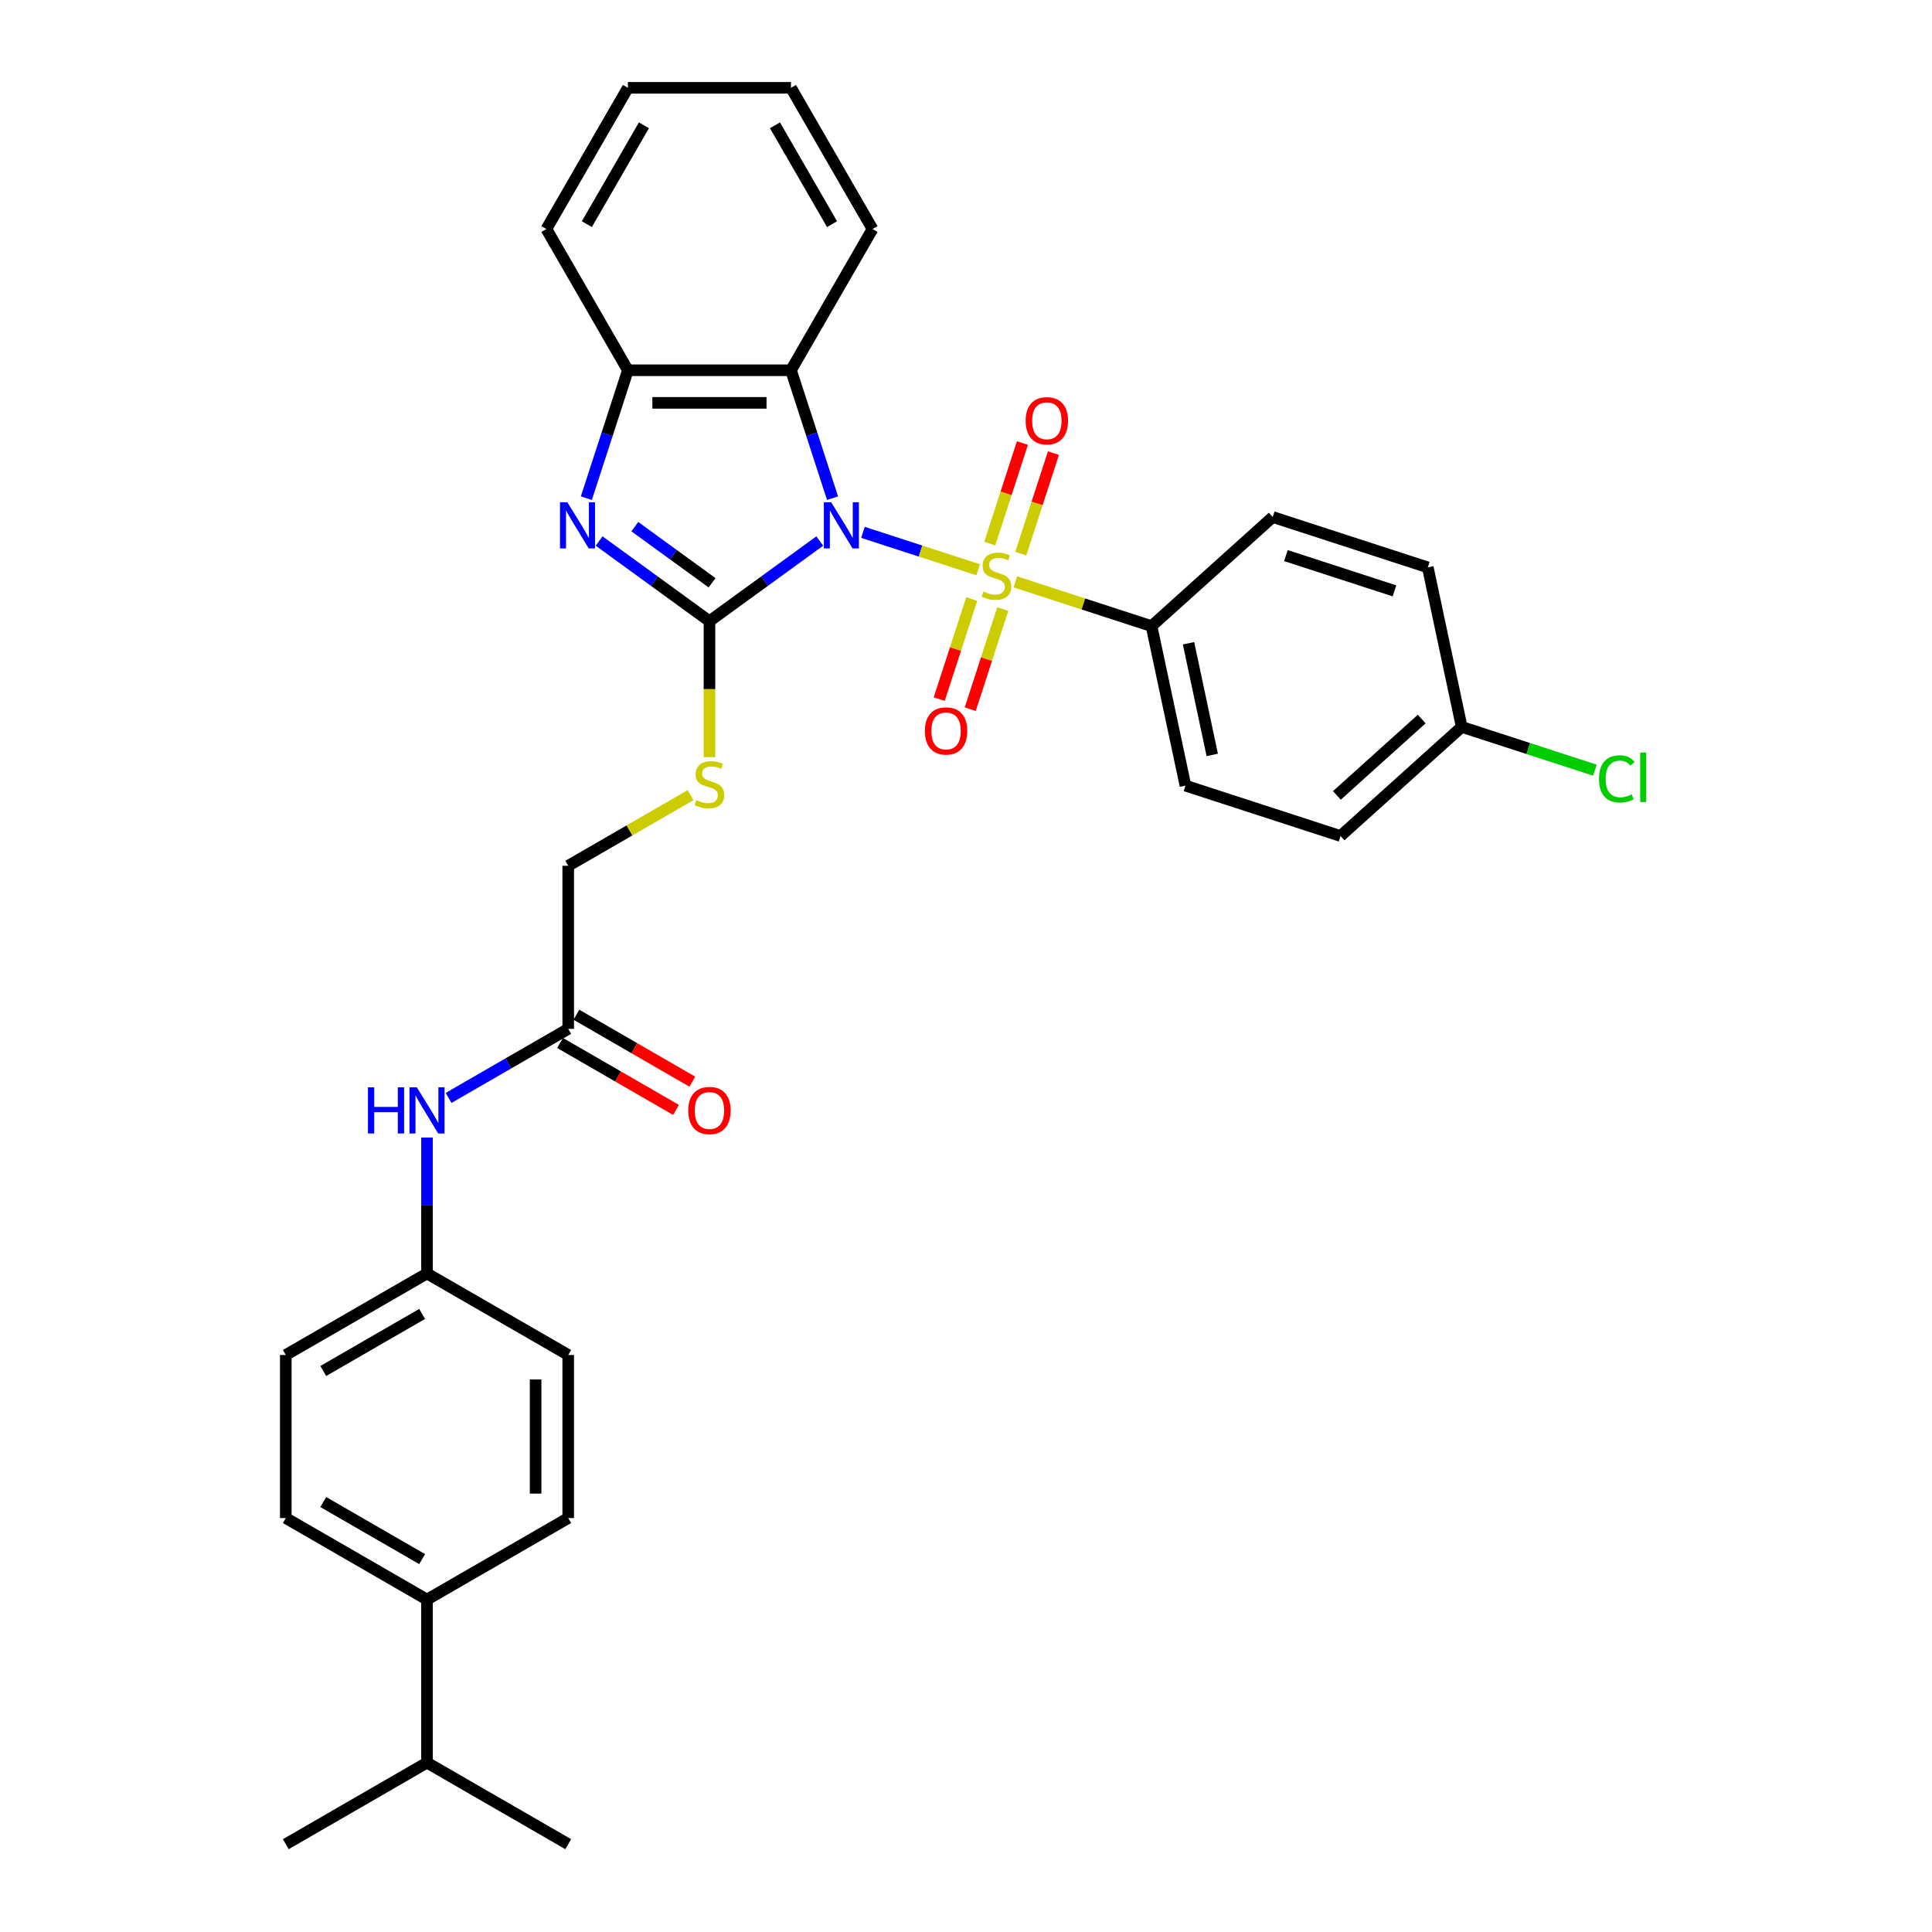 <?xml version='1.0' encoding='iso-8859-1'?>
<svg version='1.1' baseProfile='full'
              xmlns='http://www.w3.org/2000/svg'
                      xmlns:rdkit='http://www.rdkit.org/xml'
                      xmlns:xlink='http://www.w3.org/1999/xlink'
                  xml:space='preserve'
width='1000px' height='1000px' viewBox='0 0 1000 1000'>
<!-- END OF HEADER -->
<rect style='opacity:1.0;fill:#FFFFFF;stroke:none' width='1000' height='1000' x='0' y='0'> </rect>
<path class='bond-0' d='M 446.666,275.547 L 476.475,285.232' style='fill:none;fill-rule:evenodd;stroke:#0000FF;stroke-width:6px;stroke-linecap:butt;stroke-linejoin:miter;stroke-opacity:1' />
<path class='bond-0' d='M 476.475,285.232 L 506.283,294.917' style='fill:none;fill-rule:evenodd;stroke:#CCCC00;stroke-width:6px;stroke-linecap:butt;stroke-linejoin:miter;stroke-opacity:1' />
<path class='bond-1' d='M 424.317,280.035 L 395.763,300.78' style='fill:none;fill-rule:evenodd;stroke:#0000FF;stroke-width:6px;stroke-linecap:butt;stroke-linejoin:miter;stroke-opacity:1' />
<path class='bond-1' d='M 395.763,300.78 L 367.208,321.526' style='fill:none;fill-rule:evenodd;stroke:#000000;stroke-width:6px;stroke-linecap:butt;stroke-linejoin:miter;stroke-opacity:1' />
<path class='bond-3' d='M 430.923,257.854 L 420.166,224.749' style='fill:none;fill-rule:evenodd;stroke:#0000FF;stroke-width:6px;stroke-linecap:butt;stroke-linejoin:miter;stroke-opacity:1' />
<path class='bond-3' d='M 420.166,224.749 L 409.41,191.644' style='fill:none;fill-rule:evenodd;stroke:#000000;stroke-width:6px;stroke-linecap:butt;stroke-linejoin:miter;stroke-opacity:1' />
<path class='bond-6' d='M 525.537,301.173 L 560.786,312.626' style='fill:none;fill-rule:evenodd;stroke:#CCCC00;stroke-width:6px;stroke-linecap:butt;stroke-linejoin:miter;stroke-opacity:1' />
<path class='bond-6' d='M 560.786,312.626 L 596.035,324.079' style='fill:none;fill-rule:evenodd;stroke:#000000;stroke-width:6px;stroke-linecap:butt;stroke-linejoin:miter;stroke-opacity:1' />
<path class='bond-7' d='M 528.348,286.578 L 536.803,260.556' style='fill:none;fill-rule:evenodd;stroke:#CCCC00;stroke-width:6px;stroke-linecap:butt;stroke-linejoin:miter;stroke-opacity:1' />
<path class='bond-7' d='M 536.803,260.556 L 545.259,234.533' style='fill:none;fill-rule:evenodd;stroke:#FF0000;stroke-width:6px;stroke-linecap:butt;stroke-linejoin:miter;stroke-opacity:1' />
<path class='bond-7' d='M 512.294,281.362 L 520.749,255.339' style='fill:none;fill-rule:evenodd;stroke:#CCCC00;stroke-width:6px;stroke-linecap:butt;stroke-linejoin:miter;stroke-opacity:1' />
<path class='bond-7' d='M 520.749,255.339 L 529.204,229.317' style='fill:none;fill-rule:evenodd;stroke:#FF0000;stroke-width:6px;stroke-linecap:butt;stroke-linejoin:miter;stroke-opacity:1' />
<path class='bond-8' d='M 502.97,310.058 L 494.556,335.954' style='fill:none;fill-rule:evenodd;stroke:#CCCC00;stroke-width:6px;stroke-linecap:butt;stroke-linejoin:miter;stroke-opacity:1' />
<path class='bond-8' d='M 494.556,335.954 L 486.142,361.85' style='fill:none;fill-rule:evenodd;stroke:#FF0000;stroke-width:6px;stroke-linecap:butt;stroke-linejoin:miter;stroke-opacity:1' />
<path class='bond-8' d='M 519.024,315.275 L 510.61,341.171' style='fill:none;fill-rule:evenodd;stroke:#CCCC00;stroke-width:6px;stroke-linecap:butt;stroke-linejoin:miter;stroke-opacity:1' />
<path class='bond-8' d='M 510.61,341.171 L 502.196,367.066' style='fill:none;fill-rule:evenodd;stroke:#FF0000;stroke-width:6px;stroke-linecap:butt;stroke-linejoin:miter;stroke-opacity:1' />
<path class='bond-2' d='M 367.208,321.526 L 338.654,300.78' style='fill:none;fill-rule:evenodd;stroke:#000000;stroke-width:6px;stroke-linecap:butt;stroke-linejoin:miter;stroke-opacity:1' />
<path class='bond-2' d='M 338.654,300.78 L 310.1,280.035' style='fill:none;fill-rule:evenodd;stroke:#0000FF;stroke-width:6px;stroke-linecap:butt;stroke-linejoin:miter;stroke-opacity:1' />
<path class='bond-2' d='M 368.564,301.646 L 348.576,287.124' style='fill:none;fill-rule:evenodd;stroke:#000000;stroke-width:6px;stroke-linecap:butt;stroke-linejoin:miter;stroke-opacity:1' />
<path class='bond-2' d='M 348.576,287.124 L 328.589,272.602' style='fill:none;fill-rule:evenodd;stroke:#0000FF;stroke-width:6px;stroke-linecap:butt;stroke-linejoin:miter;stroke-opacity:1' />
<path class='bond-5' d='M 367.208,321.526 L 367.208,356.714' style='fill:none;fill-rule:evenodd;stroke:#000000;stroke-width:6px;stroke-linecap:butt;stroke-linejoin:miter;stroke-opacity:1' />
<path class='bond-5' d='M 367.208,356.714 L 367.208,391.901' style='fill:none;fill-rule:evenodd;stroke:#CCCC00;stroke-width:6px;stroke-linecap:butt;stroke-linejoin:miter;stroke-opacity:1' />
<path class='bond-32' d='M 303.494,257.854 L 314.251,224.749' style='fill:none;fill-rule:evenodd;stroke:#0000FF;stroke-width:6px;stroke-linecap:butt;stroke-linejoin:miter;stroke-opacity:1' />
<path class='bond-32' d='M 314.251,224.749 L 325.007,191.644' style='fill:none;fill-rule:evenodd;stroke:#000000;stroke-width:6px;stroke-linecap:butt;stroke-linejoin:miter;stroke-opacity:1' />
<path class='bond-4' d='M 409.41,191.644 L 325.007,191.644' style='fill:none;fill-rule:evenodd;stroke:#000000;stroke-width:6px;stroke-linecap:butt;stroke-linejoin:miter;stroke-opacity:1' />
<path class='bond-4' d='M 396.749,208.525 L 337.668,208.525' style='fill:none;fill-rule:evenodd;stroke:#000000;stroke-width:6px;stroke-linecap:butt;stroke-linejoin:miter;stroke-opacity:1' />
<path class='bond-26' d='M 409.41,191.644 L 451.611,118.549' style='fill:none;fill-rule:evenodd;stroke:#000000;stroke-width:6px;stroke-linecap:butt;stroke-linejoin:miter;stroke-opacity:1' />
<path class='bond-27' d='M 325.007,191.644 L 282.806,118.549' style='fill:none;fill-rule:evenodd;stroke:#000000;stroke-width:6px;stroke-linecap:butt;stroke-linejoin:miter;stroke-opacity:1' />
<path class='bond-13' d='M 357.435,411.572 L 325.774,429.851' style='fill:none;fill-rule:evenodd;stroke:#CCCC00;stroke-width:6px;stroke-linecap:butt;stroke-linejoin:miter;stroke-opacity:1' />
<path class='bond-13' d='M 325.774,429.851 L 294.114,448.13' style='fill:none;fill-rule:evenodd;stroke:#000000;stroke-width:6px;stroke-linecap:butt;stroke-linejoin:miter;stroke-opacity:1' />
<path class='bond-14' d='M 596.035,324.079 L 613.583,406.637' style='fill:none;fill-rule:evenodd;stroke:#000000;stroke-width:6px;stroke-linecap:butt;stroke-linejoin:miter;stroke-opacity:1' />
<path class='bond-14' d='M 615.179,332.953 L 627.462,390.744' style='fill:none;fill-rule:evenodd;stroke:#000000;stroke-width:6px;stroke-linecap:butt;stroke-linejoin:miter;stroke-opacity:1' />
<path class='bond-15' d='M 596.035,324.079 L 658.758,267.603' style='fill:none;fill-rule:evenodd;stroke:#000000;stroke-width:6px;stroke-linecap:butt;stroke-linejoin:miter;stroke-opacity:1' />
<path class='bond-9' d='M 294.114,532.533 L 294.114,448.13' style='fill:none;fill-rule:evenodd;stroke:#000000;stroke-width:6px;stroke-linecap:butt;stroke-linejoin:miter;stroke-opacity:1' />
<path class='bond-10' d='M 294.114,532.533 L 263.154,550.407' style='fill:none;fill-rule:evenodd;stroke:#000000;stroke-width:6px;stroke-linecap:butt;stroke-linejoin:miter;stroke-opacity:1' />
<path class='bond-10' d='M 263.154,550.407 L 232.194,568.282' style='fill:none;fill-rule:evenodd;stroke:#0000FF;stroke-width:6px;stroke-linecap:butt;stroke-linejoin:miter;stroke-opacity:1' />
<path class='bond-12' d='M 289.894,539.842 L 319.9,557.166' style='fill:none;fill-rule:evenodd;stroke:#000000;stroke-width:6px;stroke-linecap:butt;stroke-linejoin:miter;stroke-opacity:1' />
<path class='bond-12' d='M 319.9,557.166 L 349.906,574.49' style='fill:none;fill-rule:evenodd;stroke:#FF0000;stroke-width:6px;stroke-linecap:butt;stroke-linejoin:miter;stroke-opacity:1' />
<path class='bond-12' d='M 298.334,525.223 L 328.34,542.547' style='fill:none;fill-rule:evenodd;stroke:#000000;stroke-width:6px;stroke-linecap:butt;stroke-linejoin:miter;stroke-opacity:1' />
<path class='bond-12' d='M 328.34,542.547 L 358.346,559.871' style='fill:none;fill-rule:evenodd;stroke:#FF0000;stroke-width:6px;stroke-linecap:butt;stroke-linejoin:miter;stroke-opacity:1' />
<path class='bond-18' d='M 221.019,588.795 L 221.019,623.966' style='fill:none;fill-rule:evenodd;stroke:#0000FF;stroke-width:6px;stroke-linecap:butt;stroke-linejoin:miter;stroke-opacity:1' />
<path class='bond-18' d='M 221.019,623.966 L 221.019,659.136' style='fill:none;fill-rule:evenodd;stroke:#000000;stroke-width:6px;stroke-linecap:butt;stroke-linejoin:miter;stroke-opacity:1' />
<path class='bond-11' d='M 221.019,827.942 L 147.924,785.74' style='fill:none;fill-rule:evenodd;stroke:#000000;stroke-width:6px;stroke-linecap:butt;stroke-linejoin:miter;stroke-opacity:1' />
<path class='bond-11' d='M 218.495,806.992 L 167.329,777.452' style='fill:none;fill-rule:evenodd;stroke:#000000;stroke-width:6px;stroke-linecap:butt;stroke-linejoin:miter;stroke-opacity:1' />
<path class='bond-20' d='M 221.019,827.942 L 221.019,912.344' style='fill:none;fill-rule:evenodd;stroke:#000000;stroke-width:6px;stroke-linecap:butt;stroke-linejoin:miter;stroke-opacity:1' />
<path class='bond-35' d='M 221.019,827.942 L 294.114,785.74' style='fill:none;fill-rule:evenodd;stroke:#000000;stroke-width:6px;stroke-linecap:butt;stroke-linejoin:miter;stroke-opacity:1' />
<path class='bond-24' d='M 613.583,406.637 L 693.855,432.719' style='fill:none;fill-rule:evenodd;stroke:#000000;stroke-width:6px;stroke-linecap:butt;stroke-linejoin:miter;stroke-opacity:1' />
<path class='bond-23' d='M 658.758,267.603 L 739.03,293.685' style='fill:none;fill-rule:evenodd;stroke:#000000;stroke-width:6px;stroke-linecap:butt;stroke-linejoin:miter;stroke-opacity:1' />
<path class='bond-23' d='M 665.582,287.57 L 721.773,305.827' style='fill:none;fill-rule:evenodd;stroke:#000000;stroke-width:6px;stroke-linecap:butt;stroke-linejoin:miter;stroke-opacity:1' />
<path class='bond-16' d='M 147.924,785.74 L 147.924,701.338' style='fill:none;fill-rule:evenodd;stroke:#000000;stroke-width:6px;stroke-linecap:butt;stroke-linejoin:miter;stroke-opacity:1' />
<path class='bond-17' d='M 294.114,785.74 L 294.114,701.338' style='fill:none;fill-rule:evenodd;stroke:#000000;stroke-width:6px;stroke-linecap:butt;stroke-linejoin:miter;stroke-opacity:1' />
<path class='bond-17' d='M 277.233,773.08 L 277.233,713.998' style='fill:none;fill-rule:evenodd;stroke:#000000;stroke-width:6px;stroke-linecap:butt;stroke-linejoin:miter;stroke-opacity:1' />
<path class='bond-21' d='M 221.019,659.136 L 294.114,701.338' style='fill:none;fill-rule:evenodd;stroke:#000000;stroke-width:6px;stroke-linecap:butt;stroke-linejoin:miter;stroke-opacity:1' />
<path class='bond-22' d='M 221.019,659.136 L 147.924,701.338' style='fill:none;fill-rule:evenodd;stroke:#000000;stroke-width:6px;stroke-linecap:butt;stroke-linejoin:miter;stroke-opacity:1' />
<path class='bond-22' d='M 218.495,680.086 L 167.329,709.627' style='fill:none;fill-rule:evenodd;stroke:#000000;stroke-width:6px;stroke-linecap:butt;stroke-linejoin:miter;stroke-opacity:1' />
<path class='bond-19' d='M 756.578,376.243 L 739.03,293.685' style='fill:none;fill-rule:evenodd;stroke:#000000;stroke-width:6px;stroke-linecap:butt;stroke-linejoin:miter;stroke-opacity:1' />
<path class='bond-25' d='M 756.578,376.243 L 791.05,387.444' style='fill:none;fill-rule:evenodd;stroke:#000000;stroke-width:6px;stroke-linecap:butt;stroke-linejoin:miter;stroke-opacity:1' />
<path class='bond-25' d='M 791.05,387.444 L 825.523,398.644' style='fill:none;fill-rule:evenodd;stroke:#00CC00;stroke-width:6px;stroke-linecap:butt;stroke-linejoin:miter;stroke-opacity:1' />
<path class='bond-34' d='M 756.578,376.243 L 693.855,432.719' style='fill:none;fill-rule:evenodd;stroke:#000000;stroke-width:6px;stroke-linecap:butt;stroke-linejoin:miter;stroke-opacity:1' />
<path class='bond-34' d='M 735.874,372.17 L 691.968,411.703' style='fill:none;fill-rule:evenodd;stroke:#000000;stroke-width:6px;stroke-linecap:butt;stroke-linejoin:miter;stroke-opacity:1' />
<path class='bond-28' d='M 221.019,912.344 L 147.924,954.545' style='fill:none;fill-rule:evenodd;stroke:#000000;stroke-width:6px;stroke-linecap:butt;stroke-linejoin:miter;stroke-opacity:1' />
<path class='bond-29' d='M 221.019,912.344 L 294.114,954.545' style='fill:none;fill-rule:evenodd;stroke:#000000;stroke-width:6px;stroke-linecap:butt;stroke-linejoin:miter;stroke-opacity:1' />
<path class='bond-30' d='M 451.611,118.549 L 409.41,45.455' style='fill:none;fill-rule:evenodd;stroke:#000000;stroke-width:6px;stroke-linecap:butt;stroke-linejoin:miter;stroke-opacity:1' />
<path class='bond-30' d='M 430.662,116.025 L 401.121,64.859' style='fill:none;fill-rule:evenodd;stroke:#000000;stroke-width:6px;stroke-linecap:butt;stroke-linejoin:miter;stroke-opacity:1' />
<path class='bond-33' d='M 282.806,118.549 L 325.007,45.455' style='fill:none;fill-rule:evenodd;stroke:#000000;stroke-width:6px;stroke-linecap:butt;stroke-linejoin:miter;stroke-opacity:1' />
<path class='bond-33' d='M 303.755,116.025 L 333.296,64.859' style='fill:none;fill-rule:evenodd;stroke:#000000;stroke-width:6px;stroke-linecap:butt;stroke-linejoin:miter;stroke-opacity:1' />
<path class='bond-31' d='M 409.41,45.455 L 325.007,45.455' style='fill:none;fill-rule:evenodd;stroke:#000000;stroke-width:6px;stroke-linecap:butt;stroke-linejoin:miter;stroke-opacity:1' />
<path  class='atom-0' d='M 430.208 259.964
L 438.041 272.625
Q 438.817 273.874, 440.066 276.136
Q 441.315 278.398, 441.383 278.533
L 441.383 259.964
L 444.556 259.964
L 444.556 283.867
L 441.282 283.867
L 432.875 270.025
Q 431.896 268.405, 430.849 266.548
Q 429.837 264.691, 429.533 264.117
L 429.533 283.867
L 426.427 283.867
L 426.427 259.964
L 430.208 259.964
' fill='#0000FF'/>
<path  class='atom-1' d='M 509.011 306.201
Q 509.281 306.303, 510.395 306.775
Q 511.509 307.248, 512.725 307.552
Q 513.974 307.822, 515.189 307.822
Q 517.451 307.822, 518.768 306.742
Q 520.085 305.627, 520.085 303.703
Q 520.085 302.386, 519.409 301.576
Q 518.768 300.766, 517.755 300.327
Q 516.742 299.888, 515.054 299.382
Q 512.927 298.74, 511.644 298.133
Q 510.395 297.525, 509.484 296.242
Q 508.606 294.959, 508.606 292.798
Q 508.606 289.794, 510.632 287.937
Q 512.691 286.08, 516.742 286.08
Q 519.511 286.08, 522.65 287.397
L 521.874 289.996
Q 519.004 288.814, 516.844 288.814
Q 514.514 288.814, 513.231 289.794
Q 511.948 290.739, 511.982 292.393
Q 511.982 293.676, 512.623 294.453
Q 513.299 295.229, 514.244 295.668
Q 515.223 296.107, 516.844 296.613
Q 519.004 297.289, 520.287 297.964
Q 521.57 298.639, 522.482 300.023
Q 523.427 301.374, 523.427 303.703
Q 523.427 307.012, 521.199 308.801
Q 519.004 310.557, 515.324 310.557
Q 513.197 310.557, 511.577 310.084
Q 509.99 309.645, 508.099 308.869
L 509.011 306.201
' fill='#CCCC00'/>
<path  class='atom-3' d='M 293.642 259.964
L 301.474 272.625
Q 302.251 273.874, 303.5 276.136
Q 304.749 278.398, 304.817 278.533
L 304.817 259.964
L 307.99 259.964
L 307.99 283.867
L 304.715 283.867
L 296.309 270.025
Q 295.33 268.405, 294.283 266.548
Q 293.27 264.691, 292.967 264.117
L 292.967 283.867
L 289.861 283.867
L 289.861 259.964
L 293.642 259.964
' fill='#0000FF'/>
<path  class='atom-6' d='M 360.456 414.133
Q 360.726 414.234, 361.84 414.707
Q 362.955 415.179, 364.17 415.483
Q 365.419 415.753, 366.635 415.753
Q 368.897 415.753, 370.213 414.673
Q 371.53 413.559, 371.53 411.634
Q 371.53 410.318, 370.855 409.507
Q 370.213 408.697, 369.2 408.258
Q 368.188 407.819, 366.499 407.313
Q 364.373 406.672, 363.09 406.064
Q 361.84 405.456, 360.929 404.173
Q 360.051 402.89, 360.051 400.73
Q 360.051 397.725, 362.077 395.868
Q 364.136 394.011, 368.188 394.011
Q 370.956 394.011, 374.096 395.328
L 373.319 397.927
Q 370.45 396.746, 368.289 396.746
Q 365.959 396.746, 364.676 397.725
Q 363.393 398.67, 363.427 400.324
Q 363.427 401.607, 364.069 402.384
Q 364.744 403.16, 365.689 403.599
Q 366.668 404.038, 368.289 404.545
Q 370.45 405.22, 371.732 405.895
Q 373.015 406.57, 373.927 407.954
Q 374.872 409.305, 374.872 411.634
Q 374.872 414.943, 372.644 416.732
Q 370.45 418.488, 366.77 418.488
Q 364.643 418.488, 363.022 418.015
Q 361.435 417.576, 359.545 416.8
L 360.456 414.133
' fill='#CCCC00'/>
<path  class='atom-8' d='M 530.873 217.793
Q 530.873 212.054, 533.709 208.847
Q 536.545 205.639, 541.845 205.639
Q 547.145 205.639, 549.981 208.847
Q 552.817 212.054, 552.817 217.793
Q 552.817 223.6, 549.948 226.909
Q 547.078 230.184, 541.845 230.184
Q 536.578 230.184, 533.709 226.909
Q 530.873 223.634, 530.873 217.793
M 541.845 227.483
Q 545.491 227.483, 547.449 225.052
Q 549.441 222.587, 549.441 217.793
Q 549.441 213.101, 547.449 210.737
Q 545.491 208.34, 541.845 208.34
Q 538.199 208.34, 536.207 210.704
Q 534.249 213.067, 534.249 217.793
Q 534.249 222.621, 536.207 225.052
Q 538.199 227.483, 541.845 227.483
' fill='#FF0000'/>
<path  class='atom-9' d='M 478.709 378.337
Q 478.709 372.597, 481.545 369.39
Q 484.381 366.183, 489.681 366.183
Q 494.982 366.183, 497.818 369.39
Q 500.654 372.597, 500.654 378.337
Q 500.654 384.144, 497.784 387.452
Q 494.914 390.727, 489.681 390.727
Q 484.415 390.727, 481.545 387.452
Q 478.709 384.177, 478.709 378.337
M 489.681 388.026
Q 493.328 388.026, 495.286 385.595
Q 497.278 383.131, 497.278 378.337
Q 497.278 373.644, 495.286 371.281
Q 493.328 368.884, 489.681 368.884
Q 486.035 368.884, 484.043 371.247
Q 482.085 373.61, 482.085 378.337
Q 482.085 383.164, 484.043 385.595
Q 486.035 388.026, 489.681 388.026
' fill='#FF0000'/>
<path  class='atom-11' d='M 190.448 562.783
L 193.689 562.783
L 193.689 572.945
L 205.911 572.945
L 205.911 562.783
L 209.152 562.783
L 209.152 586.685
L 205.911 586.685
L 205.911 575.645
L 193.689 575.645
L 193.689 586.685
L 190.448 586.685
L 190.448 562.783
' fill='#0000FF'/>
<path  class='atom-11' d='M 215.735 562.783
L 223.568 575.443
Q 224.344 576.692, 225.594 578.954
Q 226.843 581.216, 226.91 581.351
L 226.91 562.783
L 230.084 562.783
L 230.084 586.685
L 226.809 586.685
L 218.402 572.843
Q 217.423 571.223, 216.377 569.366
Q 215.364 567.509, 215.06 566.935
L 215.06 586.685
L 211.954 586.685
L 211.954 562.783
L 215.735 562.783
' fill='#0000FF'/>
<path  class='atom-13' d='M 356.236 574.801
Q 356.236 569.062, 359.072 565.855
Q 361.908 562.647, 367.208 562.647
Q 372.509 562.647, 375.345 565.855
Q 378.181 569.062, 378.181 574.801
Q 378.181 580.608, 375.311 583.917
Q 372.441 587.192, 367.208 587.192
Q 361.942 587.192, 359.072 583.917
Q 356.236 580.642, 356.236 574.801
M 367.208 584.491
Q 370.855 584.491, 372.813 582.06
Q 374.805 579.596, 374.805 574.801
Q 374.805 570.109, 372.813 567.745
Q 370.855 565.348, 367.208 565.348
Q 363.562 565.348, 361.57 567.712
Q 359.612 570.075, 359.612 574.801
Q 359.612 579.629, 361.57 582.06
Q 363.562 584.491, 367.208 584.491
' fill='#FF0000'/>
<path  class='atom-26' d='M 827.633 403.152
Q 827.633 397.21, 830.401 394.104
Q 833.203 390.964, 838.504 390.964
Q 843.433 390.964, 846.066 394.442
L 843.838 396.265
Q 841.914 393.733, 838.504 393.733
Q 834.891 393.733, 832.967 396.163
Q 831.076 398.56, 831.076 403.152
Q 831.076 407.878, 833.035 410.309
Q 835.027 412.74, 838.875 412.74
Q 841.509 412.74, 844.581 411.153
L 845.526 413.685
Q 844.277 414.496, 842.386 414.968
Q 840.496 415.441, 838.403 415.441
Q 833.203 415.441, 830.401 412.267
Q 827.633 409.094, 827.633 403.152
' fill='#00CC00'/>
<path  class='atom-26' d='M 848.97 389.512
L 852.076 389.512
L 852.076 415.137
L 848.97 415.137
L 848.97 389.512
' fill='#00CC00'/>
</svg>

